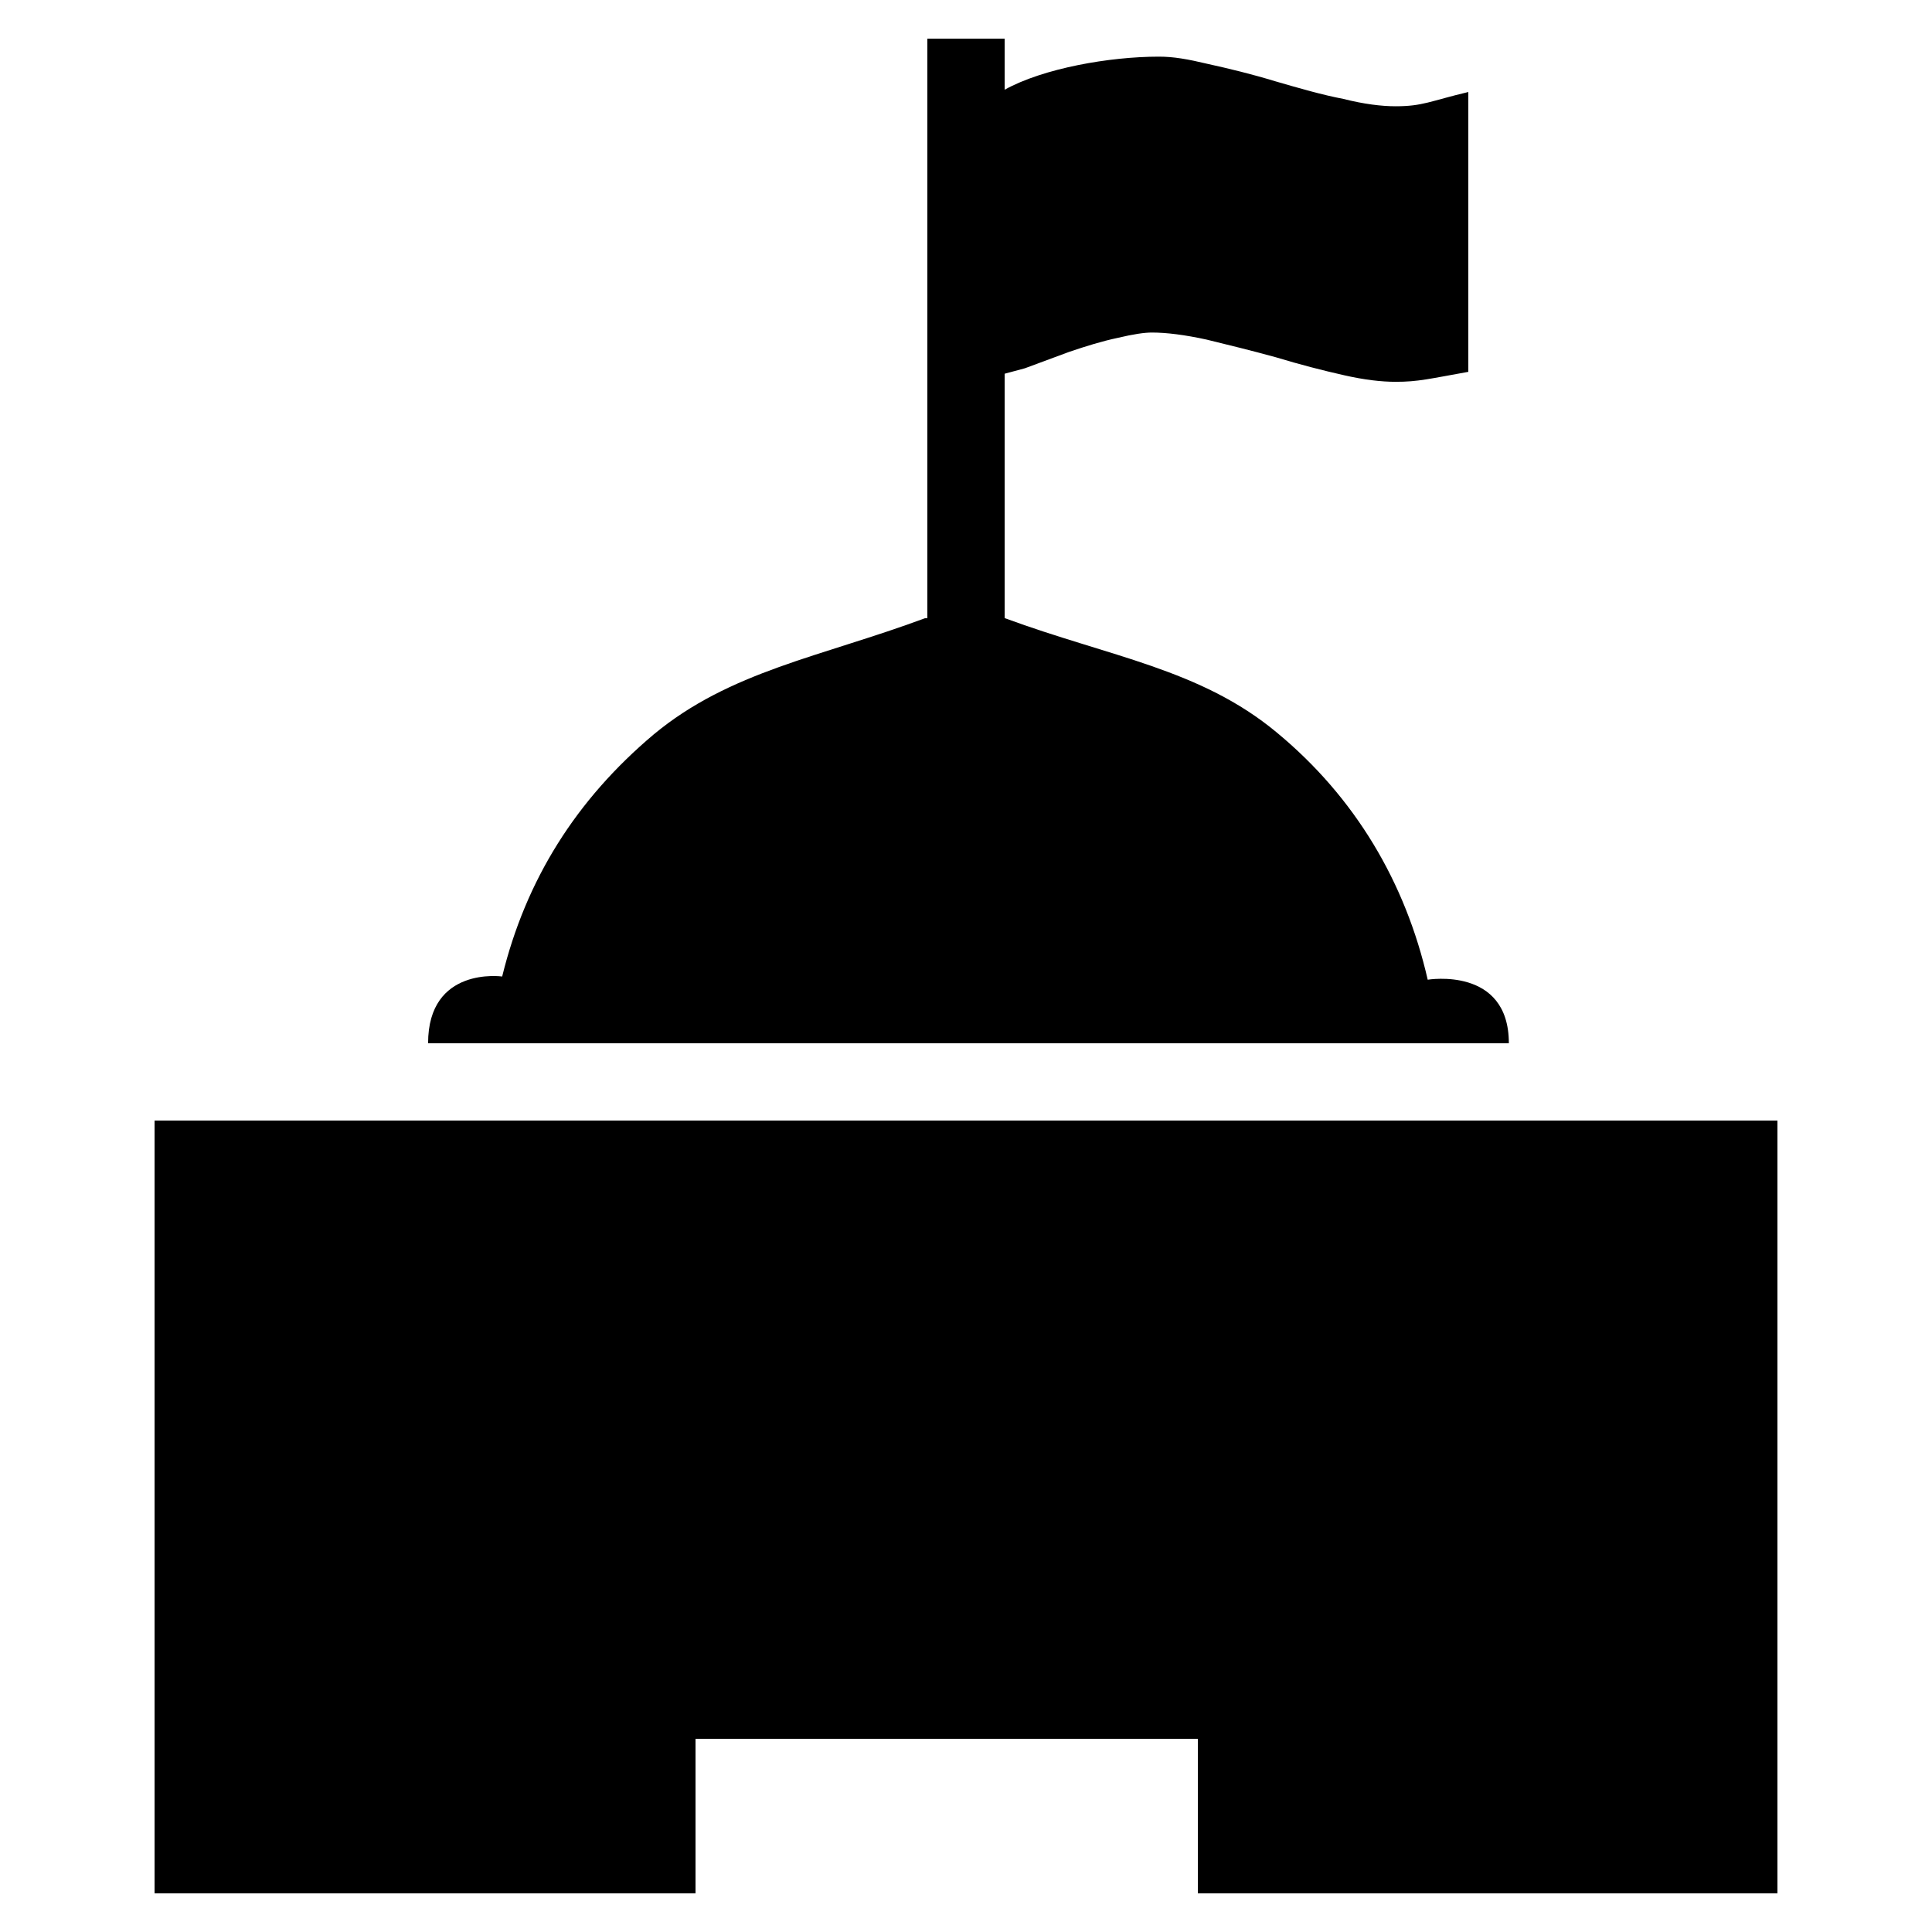 <?xml version="1.0" encoding="utf-8"?><!-- Скачано с сайта svg4.ru / Downloaded from svg4.ru -->
<svg fill="#000000" width="800px" height="800px" viewBox="0 0 50 50" version="1.2" baseProfile="tiny" xmlns="http://www.w3.org/2000/svg" overflow="inherit"><path d="M46 29v20h-15v-4h-13v4h-14v-20zm-9.051-3.645c-.574-2.509-1.869-4.715-3.91-6.401-1.977-1.643-4.316-1.954-7.029-2.954h-.01v-6.328l.524-.141 1.147-.425c.441-.149.84-.274 1.256-.362.408-.097.691-.138.885-.138.377 0 .854.06 1.412.182.568.138 1.173.287 1.788.456.641.194 1.213.341 1.768.466.529.121.972.171 1.339.171.584.001.881-.08 1.881-.258v-7.242c-1 .238-1.177.369-1.882.369-.367 0-.821-.056-1.351-.19-.553-.106-1.123-.271-1.764-.457-.615-.187-1.196-.328-1.733-.446-.543-.129-.896-.191-1.28-.191-1.273 0-2.99.301-3.99.856v-1.322h-2v15h-.063c-2.692 1-5.049 1.368-7.024 3.011-2.002 1.688-3.302 3.751-3.917 6.261 0 0-1.917-.272-1.917 1.728h27.97c0-2-2.1-1.645-2.1-1.645z"/></svg>